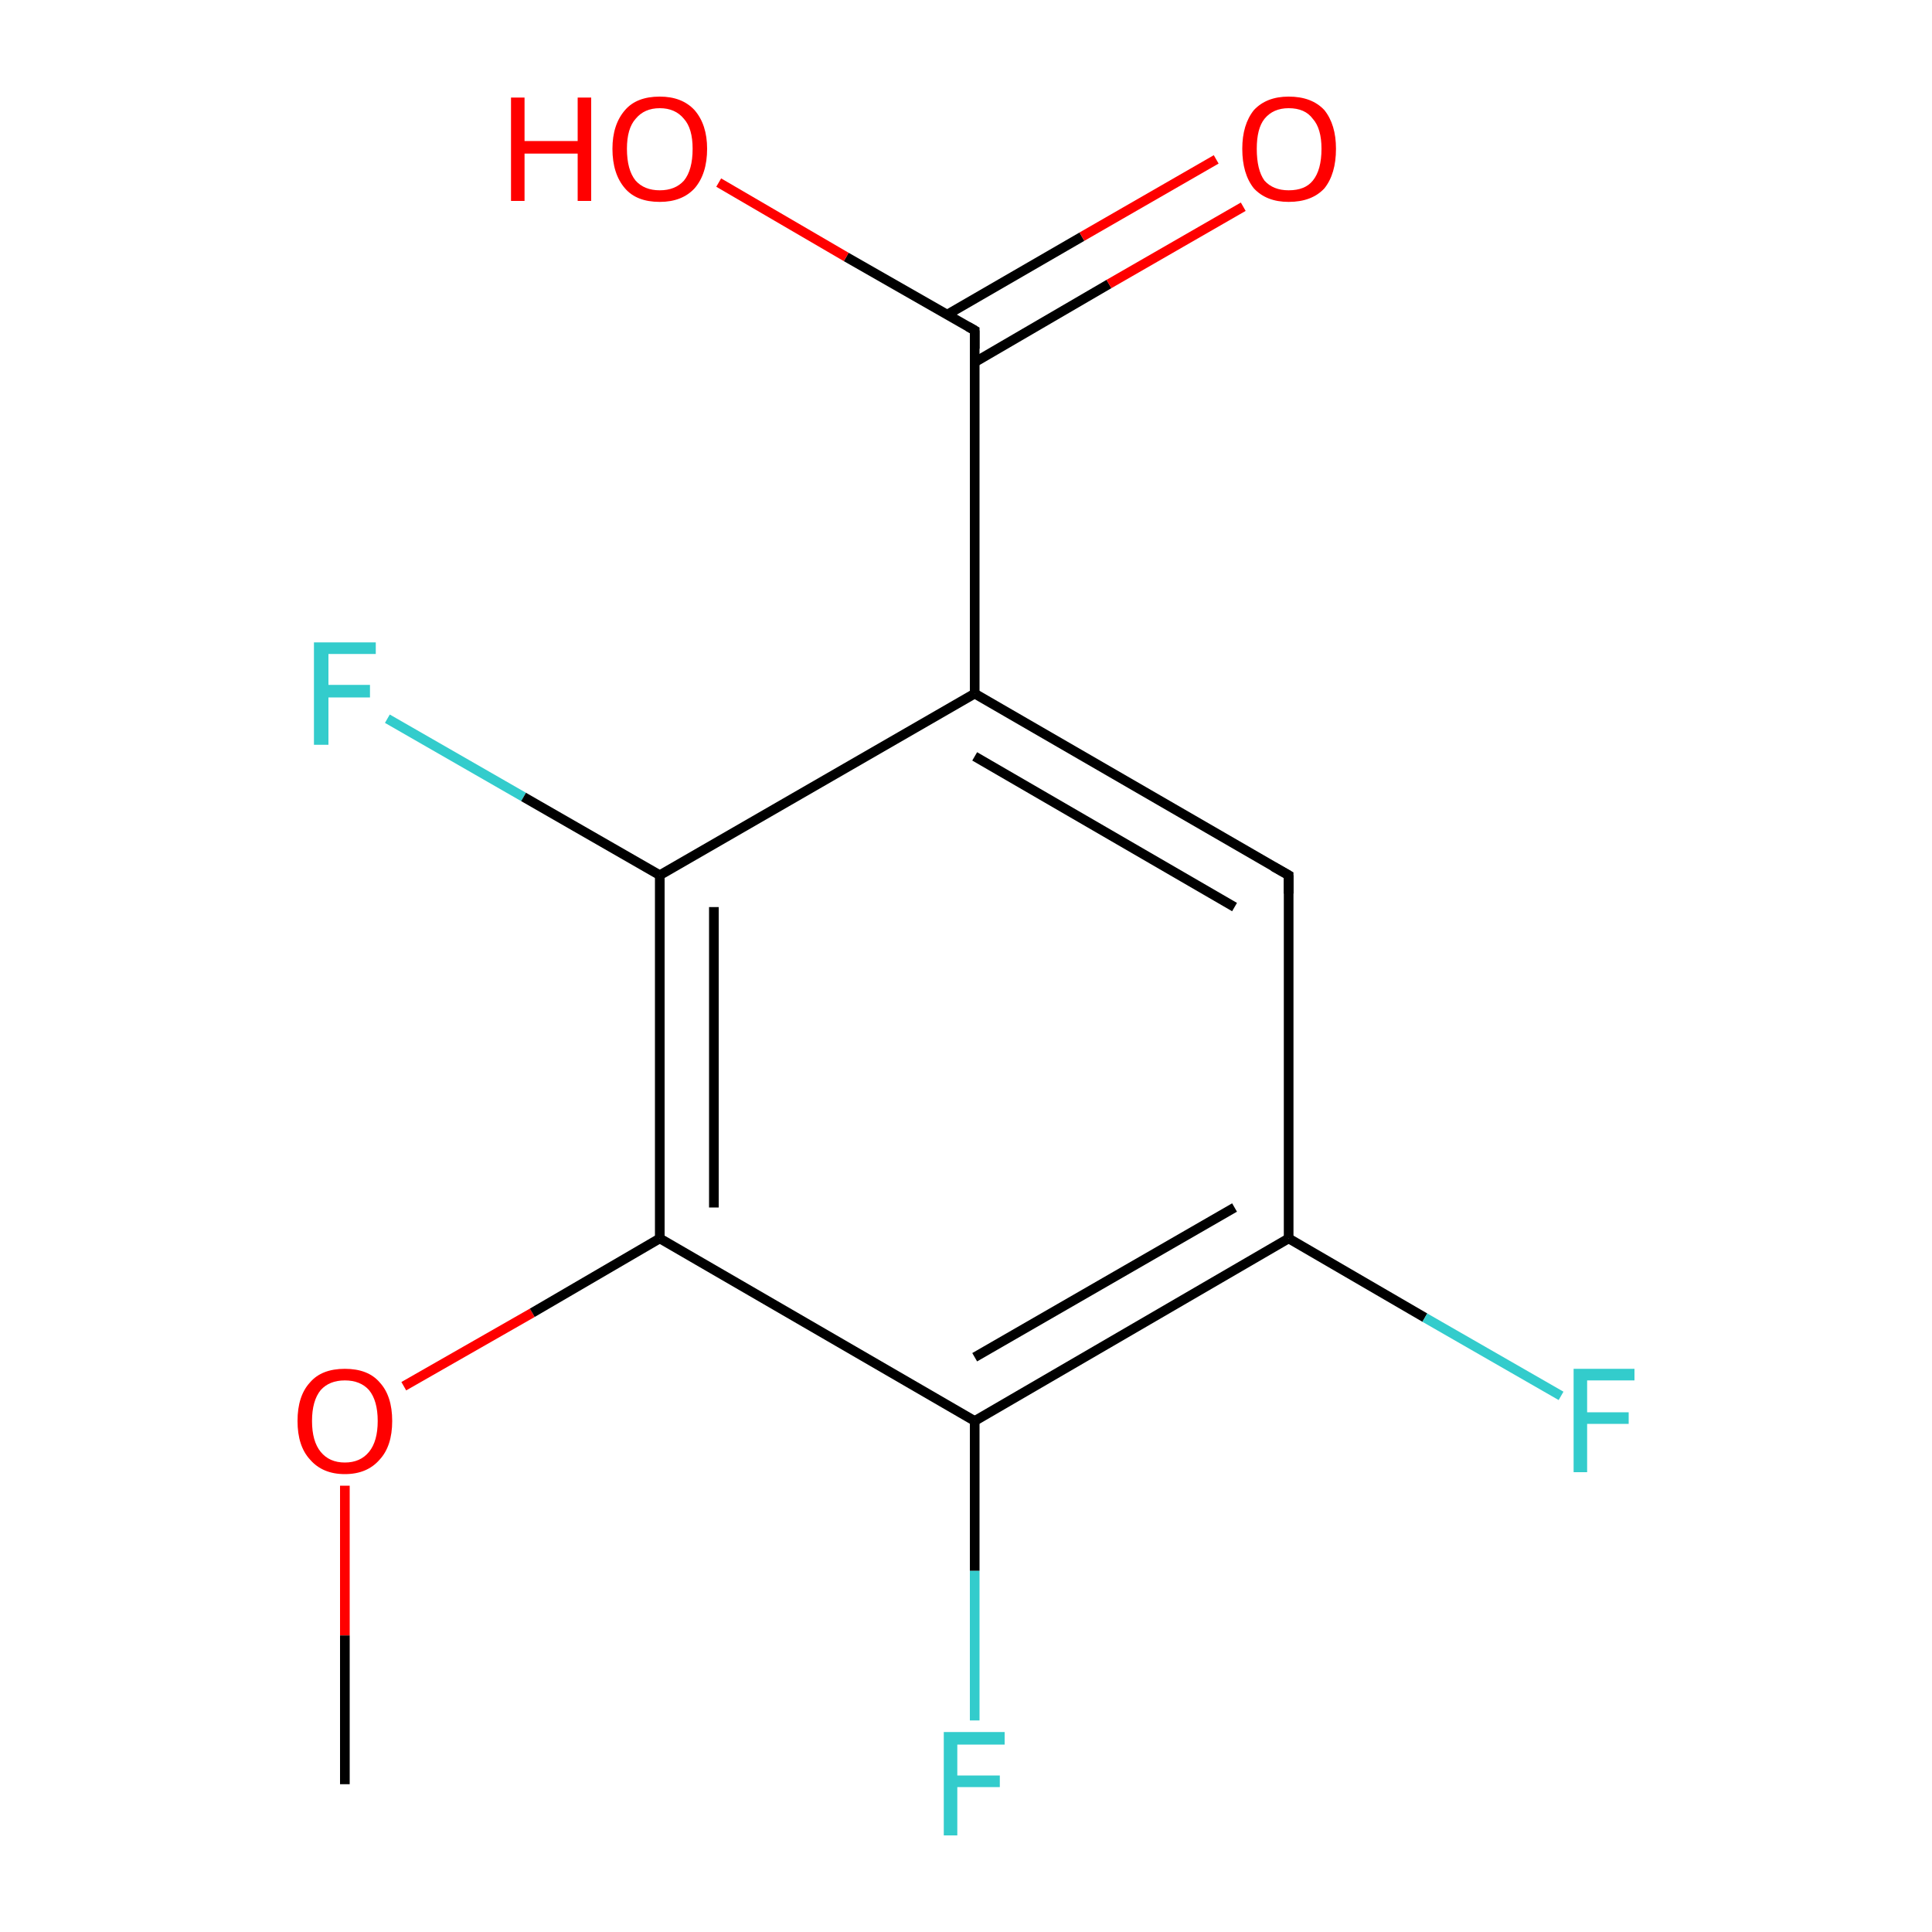 <?xml version='1.0' encoding='iso-8859-1'?>
<svg version='1.1' baseProfile='full'
              xmlns='http://www.w3.org/2000/svg'
                      xmlns:rdkit='http://www.rdkit.org/xml'
                      xmlns:xlink='http://www.w3.org/1999/xlink'
                  xml:space='preserve'
width='200px' height='200px' viewBox='0 0 200 200'>
<!-- END OF HEADER -->
<rect style='opacity:1.0;fill:#FFFFFF;stroke:none' width='200.0' height='200.0' x='0.0' y='0.0'> </rect>
<path class='bond-0 atom-12 atom-13' d='M 35.7,153.8 L 35.7,169.3' style='fill:none;fill-rule:evenodd;stroke:#FF0000;stroke-width:1.0px;stroke-linecap:butt;stroke-linejoin:miter;stroke-opacity:1' />
<path class='bond-0 atom-12 atom-13' d='M 35.7,169.3 L 35.7,184.7' style='fill:none;fill-rule:evenodd;stroke:#000000;stroke-width:1.0px;stroke-linecap:butt;stroke-linejoin:miter;stroke-opacity:1' />
<path class='bond-1 atom-12 atom-11' d='M 41.8,143.5 L 55.1,135.9' style='fill:none;fill-rule:evenodd;stroke:#FF0000;stroke-width:1.0px;stroke-linecap:butt;stroke-linejoin:miter;stroke-opacity:1' />
<path class='bond-1 atom-12 atom-11' d='M 55.1,135.9 L 68.3,128.2' style='fill:none;fill-rule:evenodd;stroke:#000000;stroke-width:1.0px;stroke-linecap:butt;stroke-linejoin:miter;stroke-opacity:1' />
<path class='bond-2 atom-4 atom-5' d='M 40.1,74.4 L 54.2,82.5' style='fill:none;fill-rule:evenodd;stroke:#33CCCC;stroke-width:1.0px;stroke-linecap:butt;stroke-linejoin:miter;stroke-opacity:1' />
<path class='bond-2 atom-4 atom-5' d='M 54.2,82.5 L 68.3,90.6' style='fill:none;fill-rule:evenodd;stroke:#000000;stroke-width:1.0px;stroke-linecap:butt;stroke-linejoin:miter;stroke-opacity:1' />
<path class='bond-3 atom-11 atom-5' d='M 68.3,128.2 L 68.3,90.6' style='fill:none;fill-rule:evenodd;stroke:#000000;stroke-width:1.0px;stroke-linecap:butt;stroke-linejoin:miter;stroke-opacity:1' />
<path class='bond-3 atom-11 atom-5' d='M 73.9,125.0 L 73.9,93.9' style='fill:none;fill-rule:evenodd;stroke:#000000;stroke-width:1.0px;stroke-linecap:butt;stroke-linejoin:miter;stroke-opacity:1' />
<path class='bond-4 atom-11 atom-2' d='M 68.3,128.2 L 100.9,147.1' style='fill:none;fill-rule:evenodd;stroke:#000000;stroke-width:1.0px;stroke-linecap:butt;stroke-linejoin:miter;stroke-opacity:1' />
<path class='bond-5 atom-10 atom-2' d='M 100.9,178.1 L 100.9,162.6' style='fill:none;fill-rule:evenodd;stroke:#33CCCC;stroke-width:1.0px;stroke-linecap:butt;stroke-linejoin:miter;stroke-opacity:1' />
<path class='bond-5 atom-10 atom-2' d='M 100.9,162.6 L 100.9,147.1' style='fill:none;fill-rule:evenodd;stroke:#000000;stroke-width:1.0px;stroke-linecap:butt;stroke-linejoin:miter;stroke-opacity:1' />
<path class='bond-6 atom-5 atom-6' d='M 68.3,90.6 L 100.9,71.8' style='fill:none;fill-rule:evenodd;stroke:#000000;stroke-width:1.0px;stroke-linecap:butt;stroke-linejoin:miter;stroke-opacity:1' />
<path class='bond-7 atom-2 atom-1' d='M 100.9,147.1 L 133.4,128.2' style='fill:none;fill-rule:evenodd;stroke:#000000;stroke-width:1.0px;stroke-linecap:butt;stroke-linejoin:miter;stroke-opacity:1' />
<path class='bond-7 atom-2 atom-1' d='M 100.9,140.5 L 127.8,125.0' style='fill:none;fill-rule:evenodd;stroke:#000000;stroke-width:1.0px;stroke-linecap:butt;stroke-linejoin:miter;stroke-opacity:1' />
<path class='bond-8 atom-6 atom-0' d='M 100.9,71.8 L 133.4,90.6' style='fill:none;fill-rule:evenodd;stroke:#000000;stroke-width:1.0px;stroke-linecap:butt;stroke-linejoin:miter;stroke-opacity:1' />
<path class='bond-8 atom-6 atom-0' d='M 100.9,78.3 L 127.8,93.9' style='fill:none;fill-rule:evenodd;stroke:#000000;stroke-width:1.0px;stroke-linecap:butt;stroke-linejoin:miter;stroke-opacity:1' />
<path class='bond-9 atom-6 atom-3' d='M 100.9,71.8 L 100.9,34.2' style='fill:none;fill-rule:evenodd;stroke:#000000;stroke-width:1.0px;stroke-linecap:butt;stroke-linejoin:miter;stroke-opacity:1' />
<path class='bond-10 atom-1 atom-0' d='M 133.4,128.2 L 133.4,90.6' style='fill:none;fill-rule:evenodd;stroke:#000000;stroke-width:1.0px;stroke-linecap:butt;stroke-linejoin:miter;stroke-opacity:1' />
<path class='bond-11 atom-1 atom-9' d='M 133.4,128.2 L 147.5,136.4' style='fill:none;fill-rule:evenodd;stroke:#000000;stroke-width:1.0px;stroke-linecap:butt;stroke-linejoin:miter;stroke-opacity:1' />
<path class='bond-11 atom-1 atom-9' d='M 147.5,136.4 L 161.6,144.5' style='fill:none;fill-rule:evenodd;stroke:#33CCCC;stroke-width:1.0px;stroke-linecap:butt;stroke-linejoin:miter;stroke-opacity:1' />
<path class='bond-12 atom-3 atom-8' d='M 100.9,37.5 L 114.8,29.4' style='fill:none;fill-rule:evenodd;stroke:#000000;stroke-width:1.0px;stroke-linecap:butt;stroke-linejoin:miter;stroke-opacity:1' />
<path class='bond-12 atom-3 atom-8' d='M 114.8,29.4 L 128.7,21.4' style='fill:none;fill-rule:evenodd;stroke:#FF0000;stroke-width:1.0px;stroke-linecap:butt;stroke-linejoin:miter;stroke-opacity:1' />
<path class='bond-12 atom-3 atom-8' d='M 98.0,32.6 L 112.0,24.5' style='fill:none;fill-rule:evenodd;stroke:#000000;stroke-width:1.0px;stroke-linecap:butt;stroke-linejoin:miter;stroke-opacity:1' />
<path class='bond-12 atom-3 atom-8' d='M 112.0,24.5 L 125.9,16.5' style='fill:none;fill-rule:evenodd;stroke:#FF0000;stroke-width:1.0px;stroke-linecap:butt;stroke-linejoin:miter;stroke-opacity:1' />
<path class='bond-13 atom-3 atom-7' d='M 100.9,34.2 L 87.6,26.6' style='fill:none;fill-rule:evenodd;stroke:#000000;stroke-width:1.0px;stroke-linecap:butt;stroke-linejoin:miter;stroke-opacity:1' />
<path class='bond-13 atom-3 atom-7' d='M 87.6,26.6 L 74.4,18.9' style='fill:none;fill-rule:evenodd;stroke:#FF0000;stroke-width:1.0px;stroke-linecap:butt;stroke-linejoin:miter;stroke-opacity:1' />
<path d='M 131.8,89.7 L 133.4,90.6 L 133.4,92.5' style='fill:none;stroke:#000000;stroke-width:1.0px;stroke-linecap:butt;stroke-linejoin:miter;stroke-opacity:1;' />
<path d='M 100.9,36.1 L 100.9,34.2 L 100.2,33.8' style='fill:none;stroke:#000000;stroke-width:1.0px;stroke-linecap:butt;stroke-linejoin:miter;stroke-opacity:1;' />
<path class='atom-4' d='M 32.5 66.5
L 38.9 66.5
L 38.9 67.7
L 34.0 67.7
L 34.0 70.9
L 38.3 70.9
L 38.3 72.2
L 34.0 72.2
L 34.0 77.1
L 32.5 77.1
L 32.5 66.5
' fill='#33CCCC'/>
<path class='atom-7' d='M 52.9 10.1
L 54.3 10.1
L 54.3 14.6
L 59.8 14.6
L 59.8 10.1
L 61.2 10.1
L 61.2 20.8
L 59.8 20.8
L 59.8 15.9
L 54.3 15.9
L 54.3 20.8
L 52.9 20.8
L 52.9 10.1
' fill='#FF0000'/>
<path class='atom-7' d='M 63.4 15.4
Q 63.4 12.9, 64.7 11.4
Q 65.9 10.0, 68.3 10.0
Q 70.6 10.0, 71.9 11.4
Q 73.2 12.9, 73.2 15.4
Q 73.2 18.0, 71.9 19.5
Q 70.6 20.9, 68.3 20.9
Q 65.9 20.9, 64.7 19.5
Q 63.4 18.0, 63.4 15.4
M 68.3 19.7
Q 69.9 19.7, 70.8 18.7
Q 71.7 17.6, 71.7 15.4
Q 71.7 13.3, 70.8 12.3
Q 69.9 11.2, 68.3 11.2
Q 66.7 11.2, 65.8 12.3
Q 64.9 13.3, 64.9 15.4
Q 64.9 17.6, 65.8 18.7
Q 66.7 19.7, 68.3 19.7
' fill='#FF0000'/>
<path class='atom-8' d='M 128.6 15.4
Q 128.6 12.9, 129.8 11.4
Q 131.1 10.0, 133.4 10.0
Q 135.8 10.0, 137.1 11.4
Q 138.3 12.9, 138.3 15.4
Q 138.3 18.0, 137.1 19.5
Q 135.8 20.9, 133.4 20.9
Q 131.1 20.9, 129.8 19.5
Q 128.6 18.0, 128.6 15.4
M 133.4 19.7
Q 135.1 19.7, 135.9 18.7
Q 136.8 17.6, 136.8 15.4
Q 136.8 13.3, 135.9 12.3
Q 135.1 11.2, 133.4 11.2
Q 131.8 11.2, 130.9 12.3
Q 130.1 13.3, 130.1 15.4
Q 130.1 17.6, 130.9 18.7
Q 131.8 19.7, 133.4 19.7
' fill='#FF0000'/>
<path class='atom-9' d='M 162.9 141.7
L 169.2 141.7
L 169.2 142.9
L 164.3 142.9
L 164.3 146.2
L 168.6 146.2
L 168.6 147.4
L 164.3 147.4
L 164.3 152.4
L 162.9 152.4
L 162.9 141.7
' fill='#33CCCC'/>
<path class='atom-10' d='M 97.7 179.3
L 104.0 179.3
L 104.0 180.6
L 99.1 180.6
L 99.1 183.8
L 103.5 183.8
L 103.5 185.0
L 99.1 185.0
L 99.1 190.0
L 97.7 190.0
L 97.7 179.3
' fill='#33CCCC'/>
<path class='atom-12' d='M 30.8 147.1
Q 30.8 144.5, 32.1 143.1
Q 33.3 141.7, 35.7 141.7
Q 38.1 141.7, 39.3 143.1
Q 40.6 144.5, 40.6 147.1
Q 40.6 149.7, 39.3 151.1
Q 38.0 152.6, 35.7 152.6
Q 33.4 152.6, 32.1 151.1
Q 30.8 149.7, 30.8 147.1
M 35.7 151.4
Q 37.3 151.4, 38.2 150.3
Q 39.1 149.2, 39.1 147.1
Q 39.1 145.0, 38.2 143.9
Q 37.3 142.9, 35.7 142.9
Q 34.1 142.9, 33.2 143.9
Q 32.3 145.0, 32.3 147.1
Q 32.3 149.2, 33.2 150.3
Q 34.1 151.4, 35.7 151.4
' fill='#FF0000'/>
</svg>
